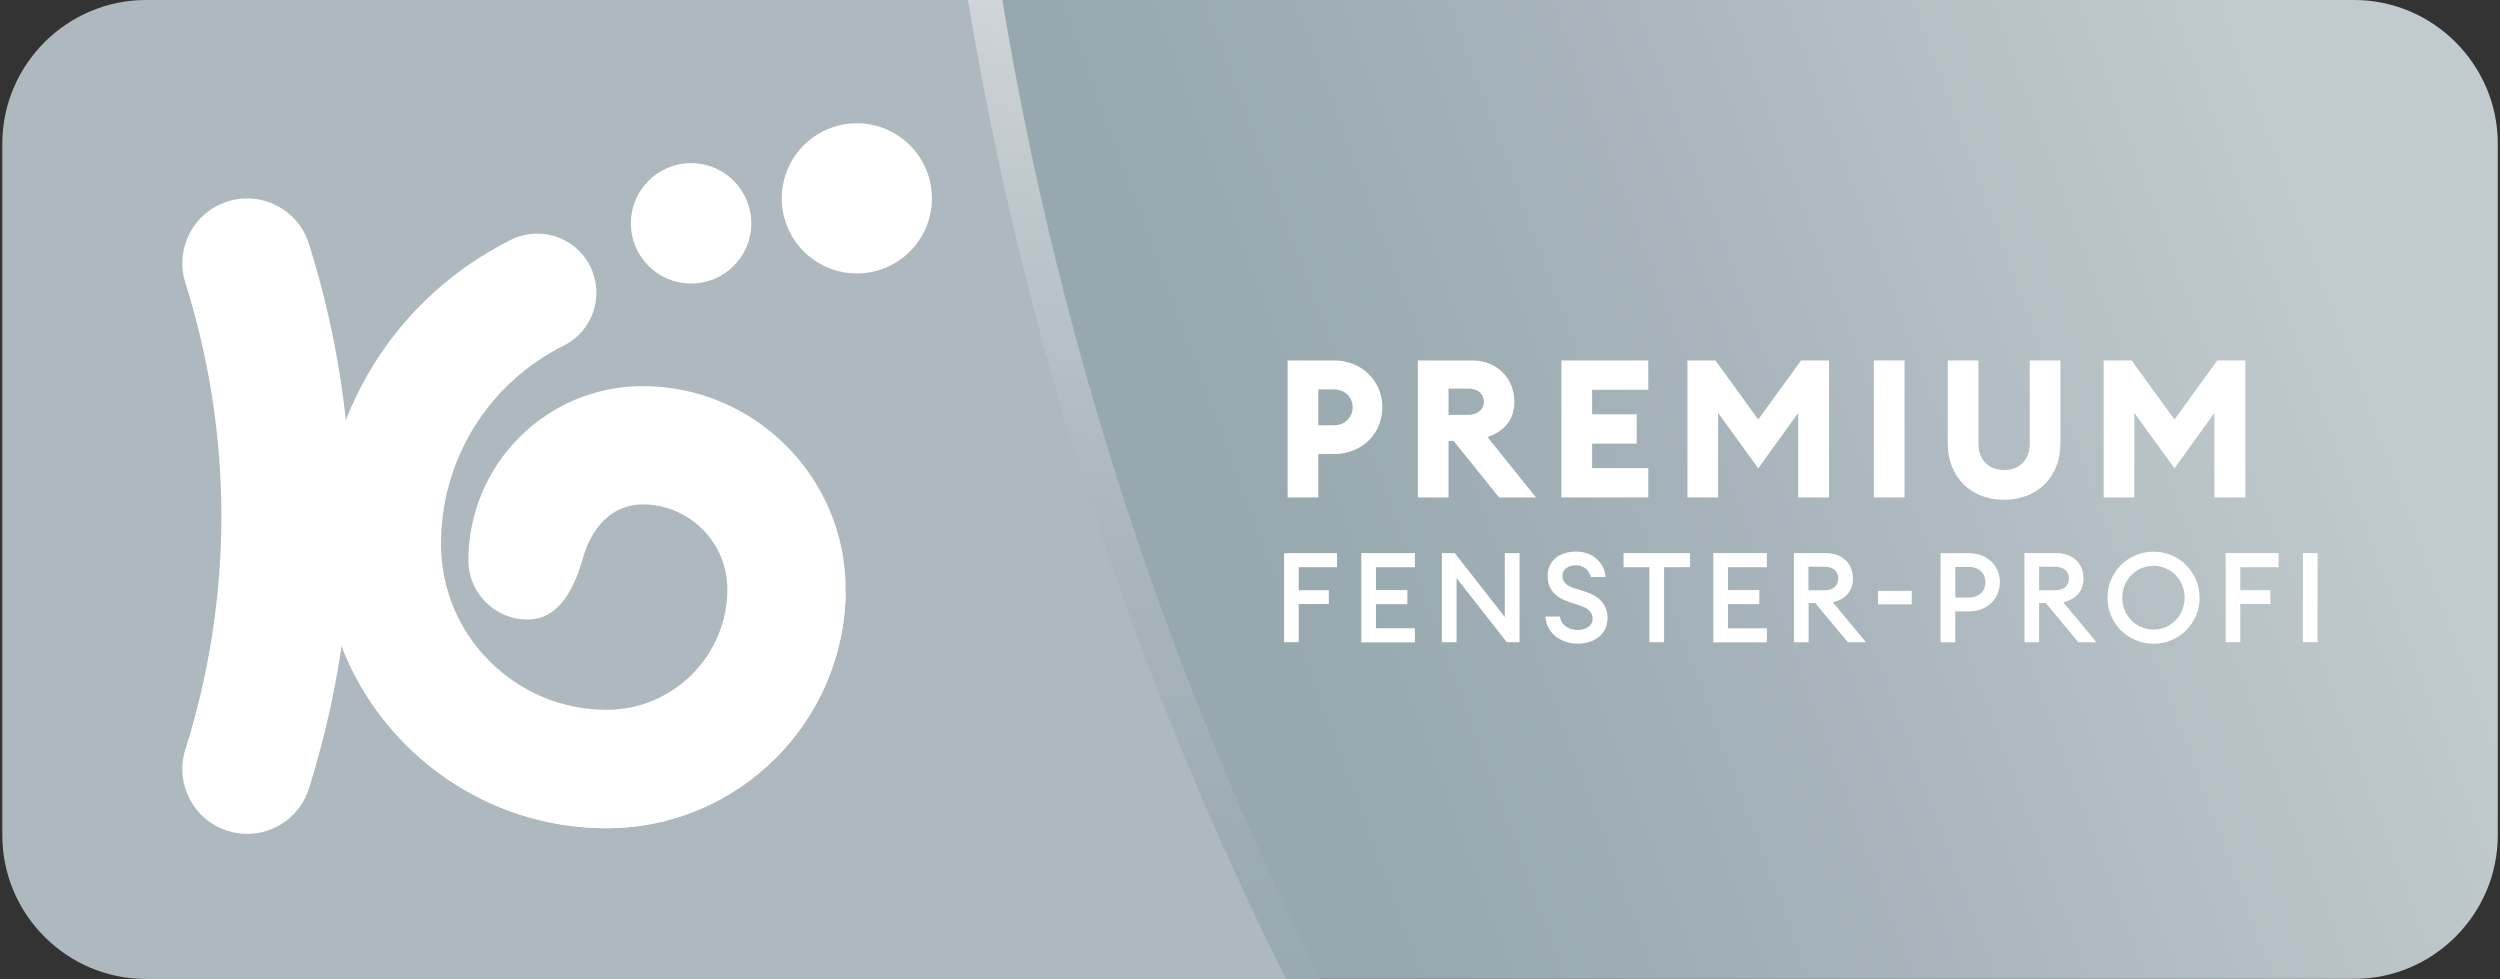 <svg xmlns="http://www.w3.org/2000/svg" xmlns:xlink="http://www.w3.org/1999/xlink" id="Ebene_1" x="0px" y="0px" viewBox="0 0 259.12 101.52" style="enable-background:new 0 0 259.12 101.52;" xml:space="preserve"><rect x="0" y="0" width="259.12" height="101.52" fill="#333333" stroke="none"/><style type="text/css">	.st0{fill:url(#SVGID_1_);}	.st1{fill:url(#SVGID_00000173872835812030622460000000901639896511890080_);}	.st2{fill:#ADB9BE;}	.st3{fill:#FFFFFF;}</style><linearGradient id="SVGID_1_" gradientUnits="userSpaceOnUse" x1="92.239" y1="80.733" x2="240.982" y2="25.809">	<stop offset="0.266" style="stop-color:#97A8AF"></stop>	<stop offset="0.528" style="stop-color:#A3B1B8"></stop>	<stop offset="1" style="stop-color:#C1CACE"></stop></linearGradient><path class="st0" d="M244,0H100.33c5.94,35.88,17.21,69.98,32.96,101.46H244c8.19,0,14.89-6.7,14.89-14.89V14.89  C258.89,6.7,252.19,0,244,0z"></path><linearGradient id="SVGID_00000026877153117909651120000001672950125226604421_" gradientUnits="userSpaceOnUse" x1="61.211" y1="109.192" x2="81.171" y2="-4.006">	<stop offset="0" style="stop-color:#97A8AF"></stop>	<stop offset="0.242" style="stop-color:#9BABB2"></stop>	<stop offset="0.513" style="stop-color:#A8B5BB"></stop>	<stop offset="0.797" style="stop-color:#BCC5CA"></stop>	<stop offset="0.997" style="stop-color:#CFD5D8"></stop></linearGradient><path style="fill:url(#SVGID_00000026877153117909651120000001672950125226604421_);" d="M18.69,0C10.5,0,3.8,6.7,3.8,14.89v71.69  c0,8.19,6.7,14.89,14.89,14.89h118.16C121.1,69.98,109.83,35.88,103.89,0H18.69z"></path><path class="st2" d="M15.13,0C6.94,0,0.24,6.7,0.24,14.89v71.69c0,8.19,6.7,14.89,14.89,14.89h118.16  C117.54,69.98,106.27,35.88,100.33,0H15.13z"></path><g>	<path class="st3" d="M25.62,86.43c-0.67,0-1.35-0.1-2.02-0.31c-3.54-1.11-5.5-4.88-4.39-8.42c4.98-15.83,4.98-32.57,0-48.4   c-1.11-3.54,0.85-7.31,4.39-8.42c3.54-1.11,7.31,0.85,8.42,4.39c5.81,18.47,5.81,37.99,0,56.46   C31.12,84.59,28.48,86.43,25.62,86.43z"></path>	<circle class="st3" cx="71.63" cy="23.15" r="6.24"></circle>	<circle class="st3" cx="88.81" cy="20.56" r="7.78"></circle>	<path class="st3" d="M62.88,85.84c-16.23,0-29.43-13.2-29.43-29.43c0-13.44,7.47-25.53,19.5-31.55c3.03-1.51,6.71-0.29,8.22,2.74   c1.51,3.03,0.29,6.71-2.74,8.22c-7.85,3.93-12.72,11.81-12.72,20.58c0,9.47,7.7,17.17,17.17,17.17c6.9,0,12.51-5.61,12.51-12.51   c0-4.84-3.94-8.78-8.78-8.78c-3.2,0-5.29,2.41-6.19,5.56c-0.83,2.91-2.35,6.37-5.74,6.37c-3.39,0-6.13-2.74-6.13-6.13   c0-9.96,8.1-18.06,18.06-18.06c11.6,0,21.04,9.44,21.04,21.04C87.66,74.73,76.54,85.84,62.88,85.84z"></path>	<g>		<path class="st3" d="M65.82,74.46c-16.23,0-29.43-13.2-29.43-29.43c0-1.03,0.05-2.06,0.14-3.07c-1.99,4.45-3.07,9.35-3.07,14.45    c0,16.23,13.2,29.43,29.43,29.43c13.55,0,24.6-10.95,24.76-24.46C83.47,69.16,75.25,74.46,65.82,74.46z"></path>	</g></g><g>	<g>		<path class="st3" d="M138.28,47.06h-1.64v4.5h-3.18v-14.2h4.82c2.86,0,5,2.12,5,4.86C143.28,44.96,141.14,47.06,138.28,47.06z     M138.24,40.36h-1.6v3.72h1.6c1.14,0,1.96-0.82,1.96-1.86C140.2,41.16,139.38,40.36,138.24,40.36z"></path>		<path class="st3" d="M146.96,37.36h5.6c2.68,0,4.4,1.92,4.4,4.28c0,1.84-0.98,3.02-2.78,3.66l5.02,6.26h-3.82l-4.72-5.86h-0.52    v5.86h-3.18V37.36z M152.18,43c0.94,0,1.62-0.54,1.62-1.36c0-0.86-0.68-1.36-1.62-1.36h-2.04V43H152.18z"></path>		<path class="st3" d="M161.84,37.36h9v3.04h-5.82v2.54h4.62v3.04h-4.62v2.54h5.82v3.04h-9V37.36z"></path>		<path class="st3" d="M178.08,42.8v8.76h-3.18v-14.2h2.9l4.44,6.12l4.44-6.12h2.9v14.2h-3.2V42.8l-4.14,5.74L178.08,42.8z"></path>		<path class="st3" d="M194.22,37.36h3.18v14.2h-3.18V37.36z"></path>		<path class="st3" d="M201.88,45.94v-8.58h3.18v8.62c0,1.7,1.08,2.74,2.66,2.74c1.58,0,2.66-1.04,2.66-2.74v-8.62h3.18v8.58    c0,3.54-2.44,5.86-5.84,5.86C204.3,51.8,201.88,49.48,201.88,45.94z"></path>		<path class="st3" d="M221.22,42.8v8.76h-3.18v-14.2h2.9l4.44,6.12l4.44-6.12h2.9v14.2h-3.2V42.8l-4.14,5.74L221.22,42.8z"></path>		<path class="st3" d="M133.09,57.33h5.49v1.46h-3.97v2.38h3.12v1.44h-3.12v3.95h-1.52V57.33z"></path>		<path class="st3" d="M141.1,57.33h5.55v1.46h-4.03v2.37h3.25v1.46h-3.25v2.5h4.03v1.46h-5.55V57.33z"></path>		<path class="st3" d="M156.17,66.56l-5.2-6.64v6.64h-1.52v-9.23h1.33l5.19,6.62v-6.62h1.53v9.23H156.17z"></path>		<path class="st3" d="M161.69,63.91c0.12,0.94,0.99,1.39,1.83,1.39c0.87,0,1.55-0.44,1.55-1.17c0-0.62-0.4-1.07-1.27-1.35    l-1.13-0.38c-1.46-0.47-2.26-1.31-2.26-2.67c-0.01-1.6,1.21-2.56,2.94-2.56c1.92,0,2.98,1.35,3.07,2.64h-1.52    c-0.22-0.87-0.91-1.22-1.57-1.22c-0.77,0-1.38,0.4-1.39,1.07c0,0.68,0.43,1.04,1.25,1.31l1.14,0.36c1.44,0.47,2.29,1.34,2.29,2.74    c0,1.56-1.25,2.64-3.07,2.64c-2.07,0-3.3-1.35-3.37-2.81H161.69z"></path>		<path class="st3" d="M170.96,58.79h-2.68v-1.46h6.89v1.46h-2.69v7.77h-1.52V58.79z"></path>		<path class="st3" d="M177.58,57.33h5.55v1.46h-4.03v2.37h3.25v1.46h-3.25v2.5h4.03v1.46h-5.55V57.33z"></path>		<path class="st3" d="M185.93,57.33h3.33c1.72,0,2.8,1.11,2.8,2.63c0,1.3-0.77,2.15-2.09,2.46l3.43,4.15h-1.87l-3.38-4.06h-0.69    v4.06h-1.52V57.33z M189.07,61.18c0.9,0,1.46-0.43,1.46-1.22s-0.56-1.22-1.46-1.22h-1.63v2.44H189.07z"></path>		<path class="st3" d="M194.65,61.24h3.5v1.4h-3.5V61.24z"></path>		<path class="st3" d="M207.28,60.35c0,1.7-1.3,3.02-3.2,3.02h-1.42v3.2h-1.52v-9.23h2.94C205.98,57.33,207.28,58.64,207.28,60.35z     M205.79,60.35c0-0.9-0.64-1.59-1.72-1.59h-1.4v3.17h1.4C205.15,61.93,205.79,61.24,205.79,60.35z"></path>		<path class="st3" d="M209.83,57.33h3.33c1.72,0,2.79,1.11,2.79,2.63c0,1.3-0.77,2.15-2.09,2.46l3.43,4.15h-1.87l-3.38-4.06h-0.69    v4.06h-1.52V57.33z M212.98,61.18c0.9,0,1.46-0.43,1.46-1.22s-0.56-1.22-1.46-1.22h-1.63v2.44H212.98z"></path>		<path class="st3" d="M223.21,66.72c-2.65,0-4.77-2.11-4.77-4.77s2.12-4.77,4.77-4.77c2.64,0,4.77,2.11,4.77,4.77    S225.85,66.72,223.21,66.72z M223.21,65.25c1.82,0,3.22-1.47,3.22-3.3s-1.4-3.3-3.22-3.3c-1.83,0-3.24,1.47-3.24,3.3    S221.38,65.25,223.21,65.25z"></path>		<path class="st3" d="M230.68,57.33h5.49v1.46h-3.97v2.38h3.12v1.44h-3.12v3.95h-1.52V57.33z"></path>		<path class="st3" d="M238.69,57.33h1.52v9.23h-1.52V57.33z"></path>	</g></g></svg>